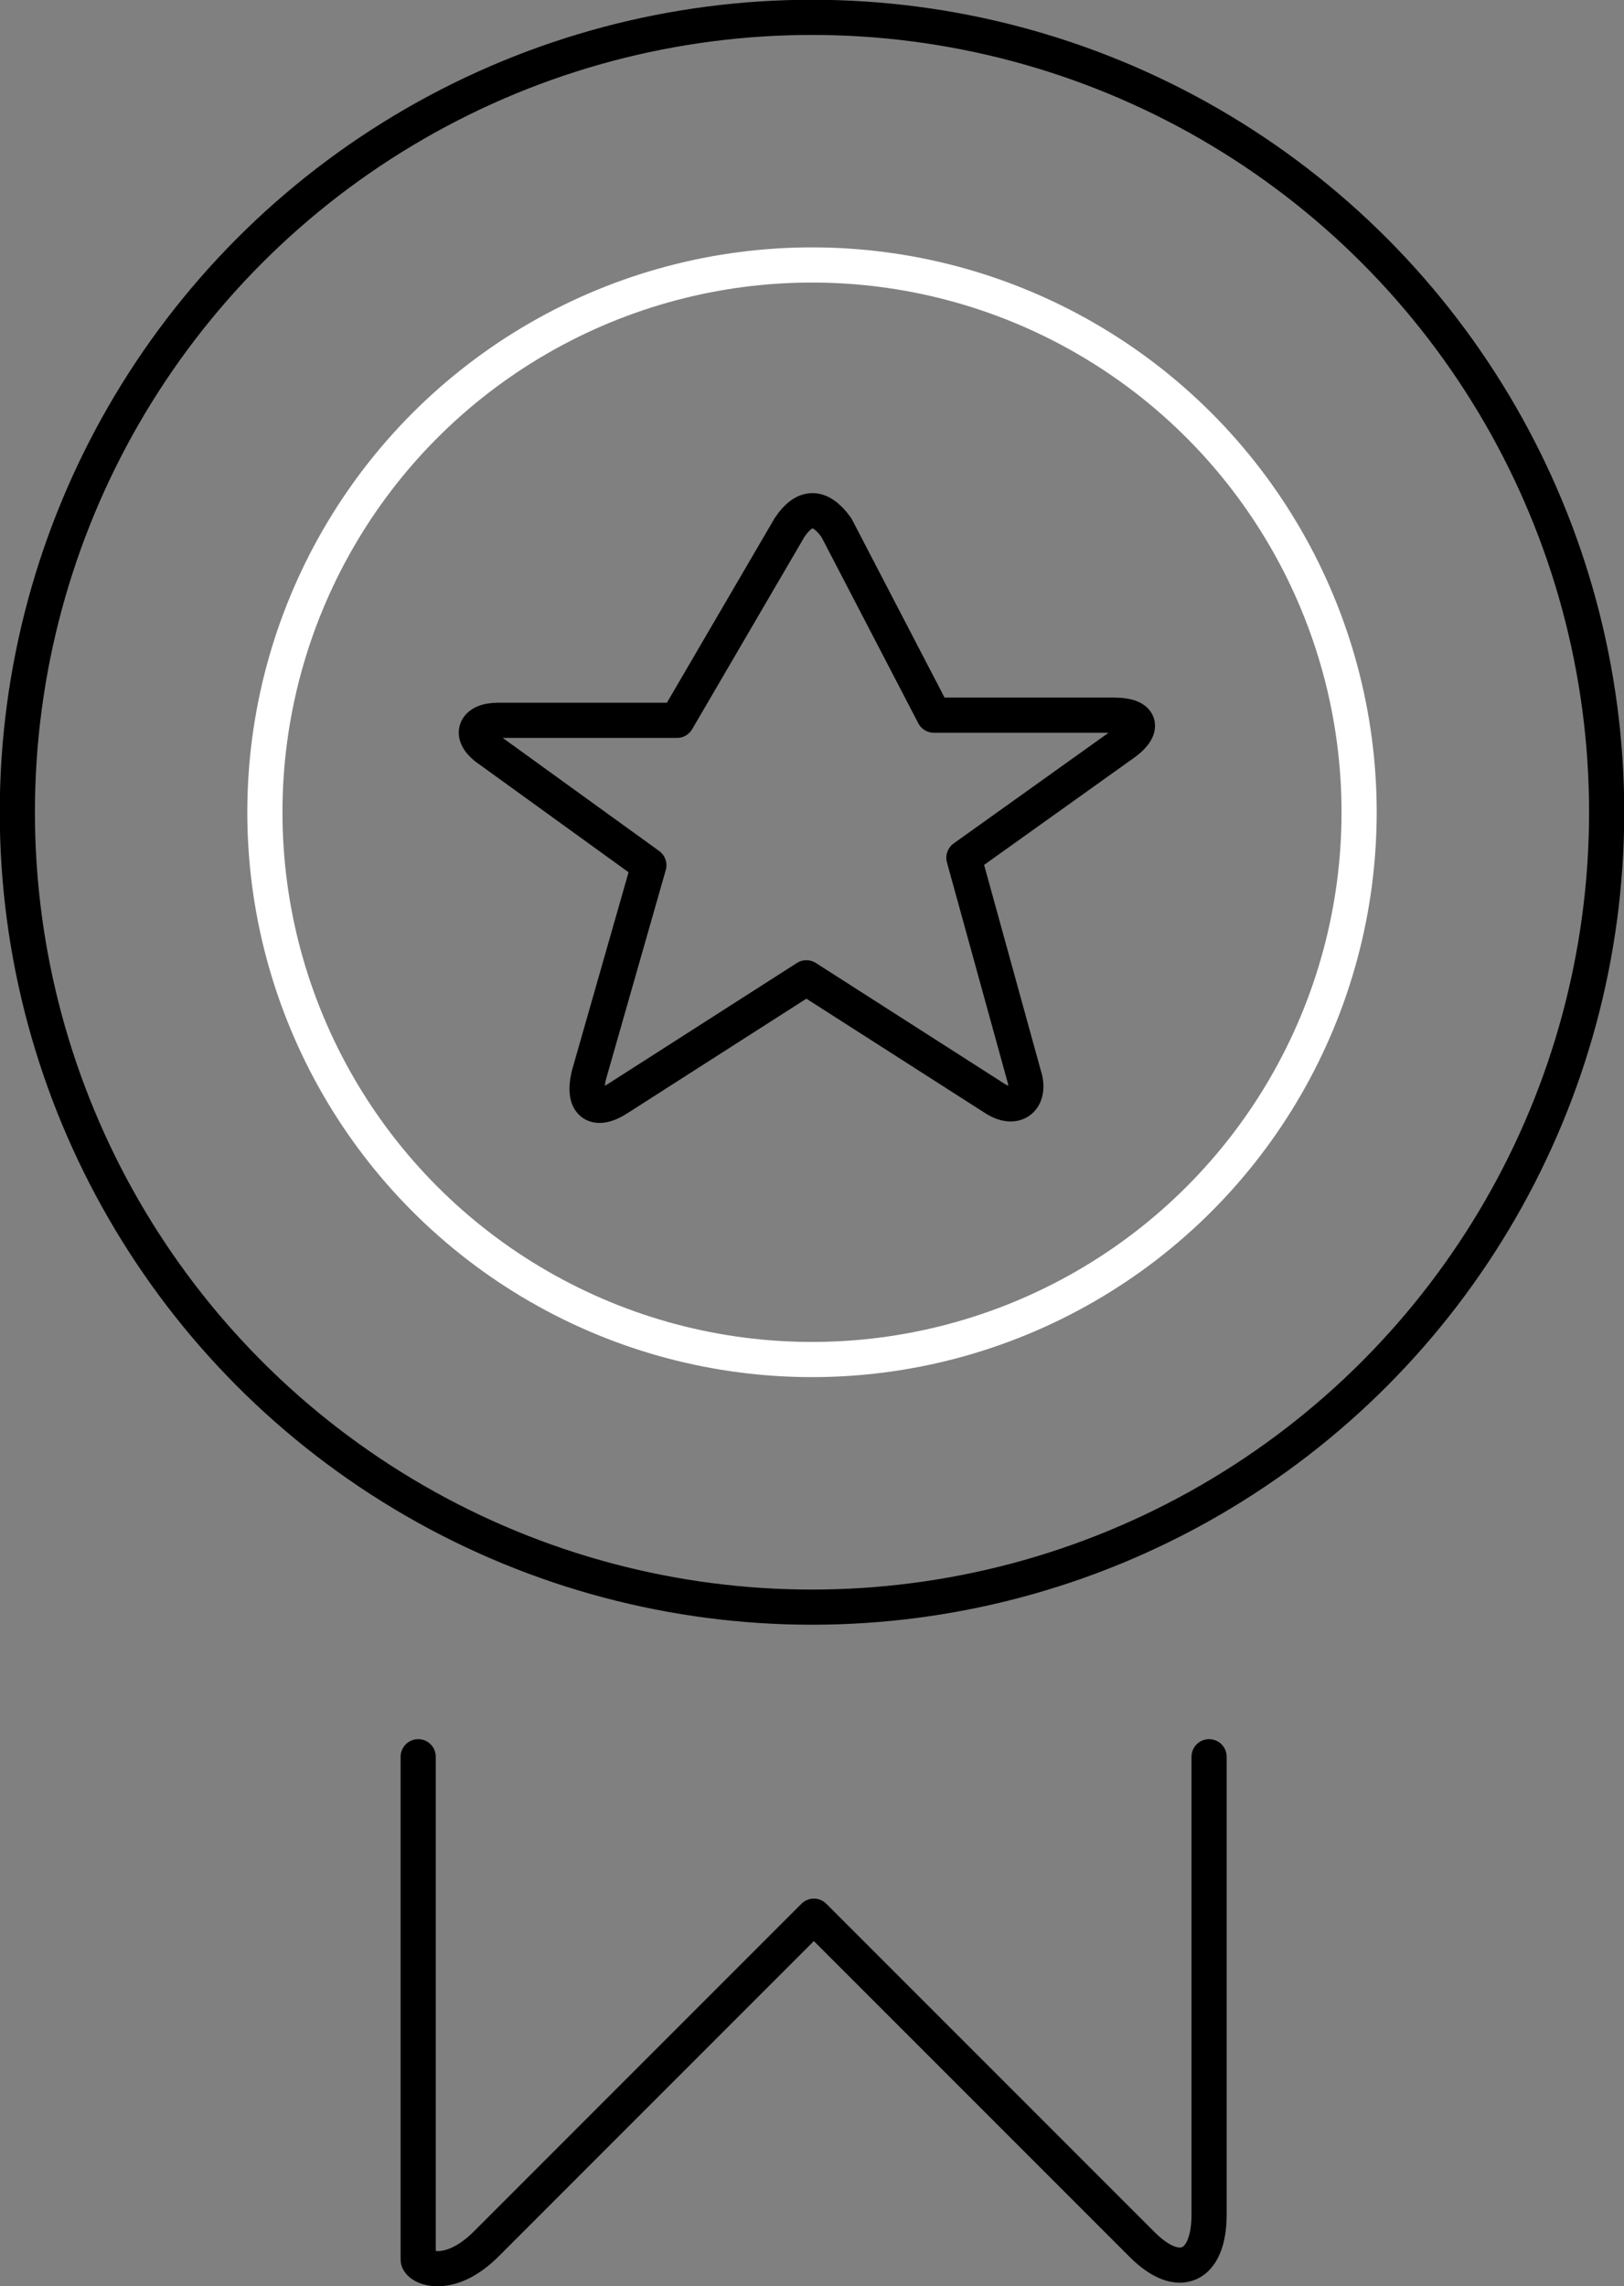 <?xml version="1.0" encoding="UTF-8"?>
<svg xmlns="http://www.w3.org/2000/svg" viewBox="0 0 34.64 48.75">
  <rect x="0" y="0" width="34.64" height="48.75" fill="#808080" stroke="none"/>
  <defs>
    <style>.cls-1,.cls-2{fill:none;stroke-linecap:round;stroke-linejoin:round;stroke-width:0.75px;}.cls-1{stroke:#000;}.cls-2{stroke:#fff;}</style>
  </defs>
  <g id="Layer_2" data-name="Layer 2">
    <g id="Layer_1-2" data-name="Layer 1">
      <path id="Path_915" data-name="Path 915" class="cls-1" d="M25.79,37.46v9.76c0,1.12-.64,1.43-1.43.64l-7-7-7,7c-.8.79-1.44.48-1.44.32V37.46"></path>
      <path id="Path_916" data-name="Path 916" class="cls-1" d="M16.84,11.25q.48-.72,1,0l2.08,4h3.84c.64,0,.64.32.16.64l-3.36,2.4,1.28,4.64c.16.48-.16.8-.64.48l-4-2.56-4,2.56c-.48.32-.79.16-.64-.48l1.28-4.48L10.45,16c-.48-.32-.32-.64.16-.64h3.83Z"></path>
      <circle id="Ellipse_172" data-name="Ellipse 172" class="cls-1" cx="17.32" cy="17.32" r="16.95"></circle>
      <circle id="Ellipse_173" data-name="Ellipse 173" class="cls-2" cx="17.32" cy="17.32" r="11.67"></circle>
    </g>
  </g>
</svg>
